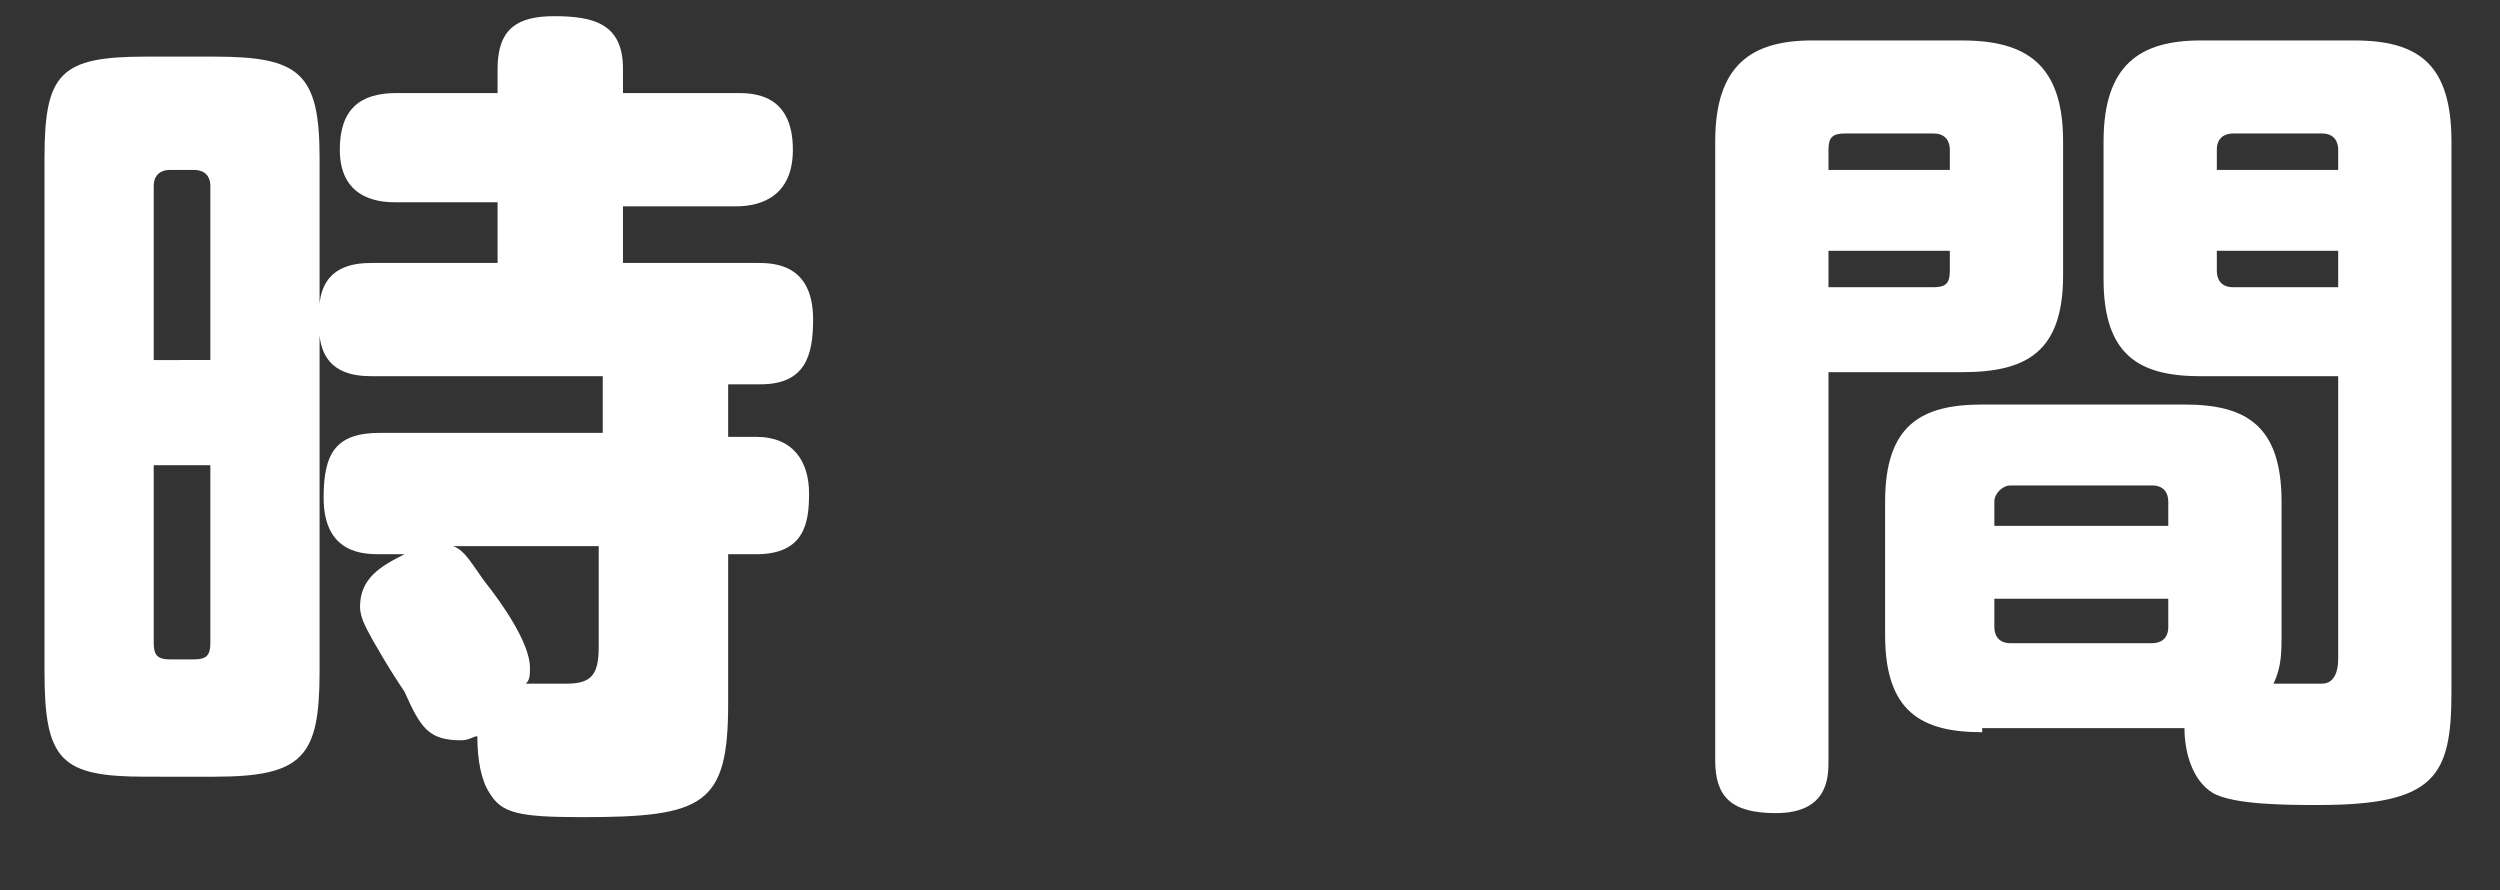 <?xml version="1.0" encoding="utf-8"?>
<!-- Generator: Adobe Illustrator 26.4.1, SVG Export Plug-In . SVG Version: 6.00 Build 0)  -->
<svg version="1.1" id="Layer_2_00000142140936805896772370000000414400923426620557_"
	 xmlns="http://www.w3.org/2000/svg" xmlns:xlink="http://www.w3.org/1999/xlink" x="0px" y="0px" viewBox="0 0 61.8 22"
	 style="enable-background:new 0 0 61.8 22;" xml:space="preserve">
<rect x="0" y="0" width="61.8" height="22" fill="#333333" stroke="none"/>
<style type="text/css">
	.st0{enable-background:new    ;}
	.st1{fill:#FFFFFF;}
</style>
<g id="design">
	<g class="st0">
		<path class="st1" d="M12.3,6.4V5H9.8C9.5,5,8.4,5,8.4,3.7c0-1,0.5-1.4,1.4-1.4h2.5V1.7c0-1,0.5-1.3,1.4-1.3c1,0,1.7,0.2,1.7,1.3
			v0.6h2.8c0.4,0,1.4,0,1.4,1.4c0,1.3-1,1.4-1.4,1.4h-2.8v1.4h3.3c0.4,0,1.4,0,1.4,1.4c0,0.9-0.2,1.6-1.3,1.6H18v1.3h0.7
			c0.9,0,1.3,0.6,1.3,1.4c0,0.7-0.1,1.5-1.3,1.5H18v3.7c0,2.5-0.6,2.8-3.6,2.8c-1.6,0-2-0.1-2.3-0.6c-0.2-0.3-0.3-0.8-0.3-1.4
			c-0.1,0-0.2,0.1-0.4,0.1c-0.8,0-1-0.3-1.4-1.2c-0.2-0.3-0.4-0.6-0.8-1.3c-0.1-0.2-0.3-0.5-0.3-0.8c0-0.7,0.5-1,1.1-1.3H9.4
			c-0.4,0-1.4,0-1.4-1.4c0-1.1,0.3-1.6,1.4-1.6h5.5V9.3H9.2c-0.5,0-1.2-0.1-1.3-1v8.3c0,2.1-0.4,2.6-2.6,2.6H3.6
			c-2.1,0-2.5-0.4-2.5-2.6V3.9c0-2.1,0.4-2.5,2.5-2.5h1.7c2.1,0,2.6,0.4,2.6,2.5v3.6c0.1-0.9,0.8-1,1.3-1H12.3z M5.2,8.9V4.6
			c0-0.3-0.2-0.4-0.4-0.4H4.2C4,4.2,3.8,4.3,3.8,4.6v4.3H5.2z M5.2,11.5H3.8v4.4c0,0.3,0.1,0.4,0.4,0.4h0.6c0.3,0,0.4-0.1,0.4-0.4
			V11.5z M11.2,13.5c0.3,0.1,0.5,0.5,0.8,0.9c0.4,0.5,1.1,1.5,1.1,2.1c0,0.2,0,0.3-0.1,0.4c0.2,0,0.9,0,1,0c0.6,0,0.8-0.2,0.8-0.9
			v-2.5H11.2z"/>
		<path class="st1" d="M45.2,18.8c0,0.4,0,1.3-1.3,1.3c-1.1,0-1.5-0.4-1.5-1.3V3.5c0-1.9,0.9-2.5,2.4-2.5h3.7c1.6,0,2.5,0.6,2.5,2.5
			v3.3c0,1.9-0.9,2.4-2.5,2.4h-3.3V18.8z M48.2,4.2V3.7c0-0.2-0.1-0.4-0.4-0.4h-2.2c-0.3,0-0.4,0.1-0.4,0.4v0.5H48.2z M45.2,6.2v0.9
			h2.6c0.3,0,0.4-0.1,0.4-0.4V6.2H45.2z M49,18.1c-1.5,0-2.4-0.5-2.4-2.4v-3.3c0-1.9,0.9-2.4,2.4-2.4h5c1.5,0,2.4,0.5,2.4,2.4v3.3
			c0,0.4,0,0.8-0.2,1.2c0.1,0,1.2,0,1.2,0c0.3,0,0.4-0.3,0.4-0.6v-7h-3.4c-1.5,0-2.4-0.5-2.4-2.4V3.5c0-1.9,0.9-2.5,2.4-2.5h3.8
			c1.6,0,2.4,0.6,2.4,2.5v13.6c0,2.1-0.4,2.8-3.3,2.8c-0.7,0-2.1,0-2.6-0.3c-0.5-0.3-0.7-1-0.7-1.6H49z M49.3,13h4.3v-0.6
			c0-0.2-0.1-0.4-0.4-0.4h-3.5c-0.2,0-0.4,0.2-0.4,0.4V13z M49.3,14.8v0.7c0,0.2,0.1,0.4,0.4,0.4h3.5c0.2,0,0.4-0.1,0.4-0.4v-0.7
			H49.3z M54.8,4.2h3V3.7c0-0.2-0.1-0.4-0.4-0.4h-2.2c-0.2,0-0.4,0.1-0.4,0.4V4.2z M57.8,6.2h-3v0.5c0,0.2,0.1,0.4,0.4,0.4h2.6V6.2z
			"/>
	</g>
</g>
</svg>
